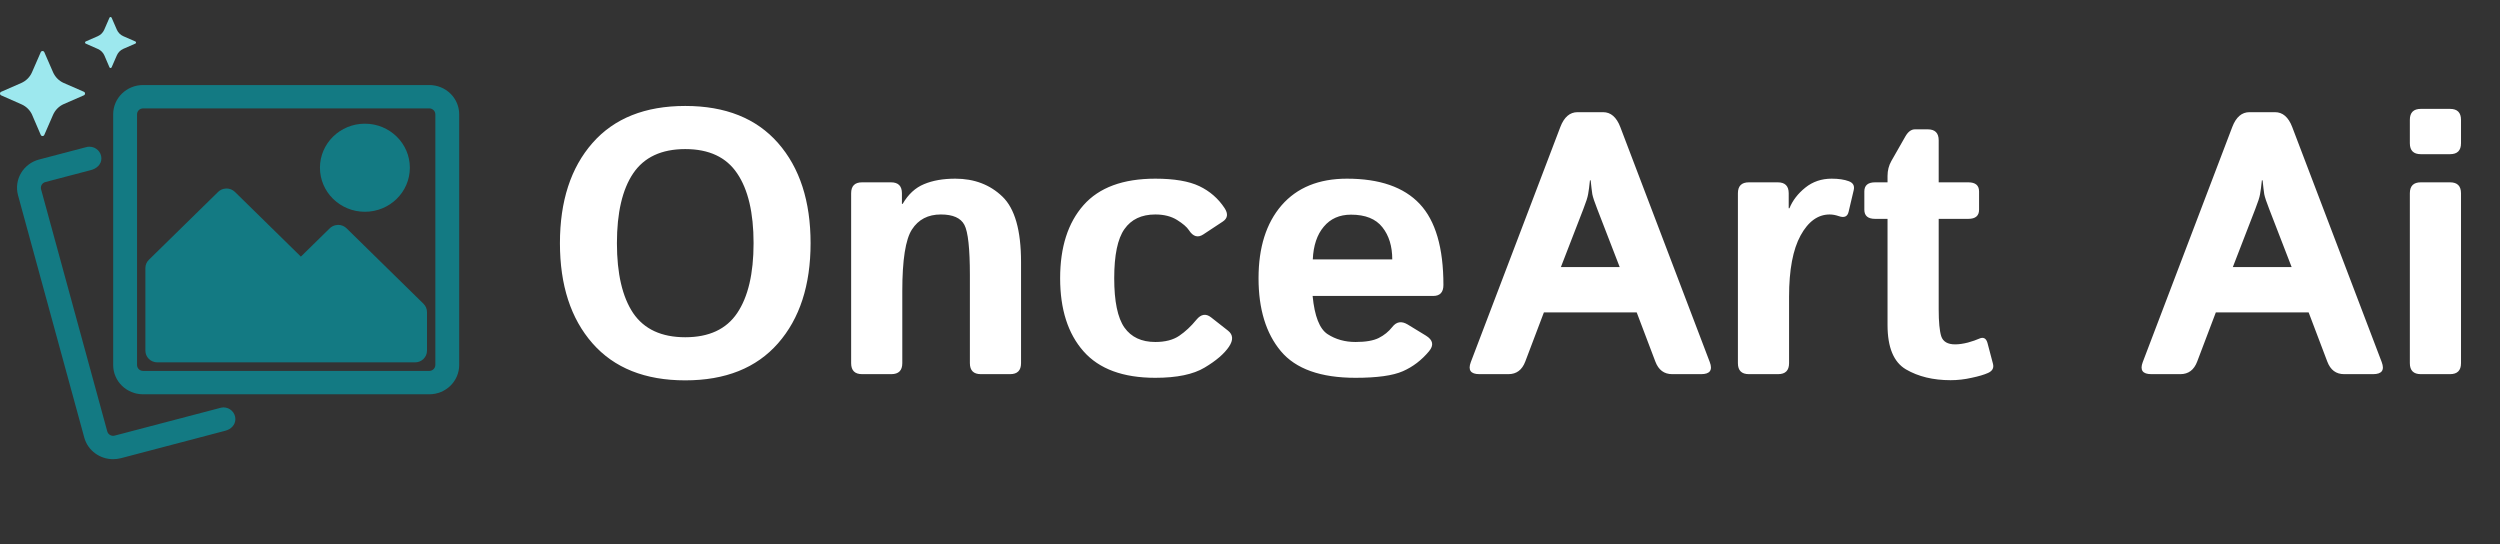 <svg width="147" height="32" viewBox="0 0 147 32" fill="none" xmlns="http://www.w3.org/2000/svg">
<rect x="0" y="0" width="147" height="32" fill="#333333" stroke="none"/>
<path d="M32.924 14.298C32.924 11.827 33.561 9.865 34.836 8.411C36.111 6.957 37.93 6.23 40.293 6.23C42.656 6.23 44.475 6.957 45.75 8.411C47.025 9.865 47.662 11.827 47.662 14.298C47.662 16.769 47.025 18.731 45.75 20.185C44.475 21.638 42.656 22.365 40.293 22.365C37.93 22.365 36.111 21.638 34.836 20.185C33.561 18.731 32.924 16.769 32.924 14.298ZM36.275 14.298C36.275 16.088 36.594 17.46 37.231 18.412C37.876 19.357 38.897 19.83 40.293 19.83C41.69 19.83 42.706 19.357 43.344 18.412C43.988 17.46 44.31 16.088 44.31 14.298C44.31 12.508 43.988 11.14 43.344 10.194C42.706 9.242 41.69 8.766 40.293 8.766C38.897 8.766 37.876 9.242 37.231 10.194C36.594 11.14 36.275 12.508 36.275 14.298ZM50.691 22C50.262 22 50.047 21.785 50.047 21.355V11.365C50.047 10.935 50.262 10.721 50.691 10.721H52.389C52.818 10.721 53.033 10.935 53.033 11.365V11.988H53.076C53.406 11.422 53.825 11.036 54.333 10.828C54.842 10.613 55.454 10.506 56.17 10.506C57.287 10.506 58.211 10.857 58.941 11.559C59.672 12.26 60.037 13.542 60.037 15.404V21.355C60.037 21.785 59.822 22 59.393 22H57.674C57.244 22 57.029 21.785 57.029 21.355V16.178C57.029 14.617 56.922 13.632 56.707 13.224C56.492 12.815 56.03 12.611 55.321 12.611C54.569 12.611 54.004 12.905 53.624 13.492C53.245 14.072 53.055 15.283 53.055 17.123V21.355C53.055 21.785 52.84 22 52.41 22H50.691ZM62.336 16.36C62.336 14.534 62.794 13.102 63.711 12.063C64.628 11.025 66.035 10.506 67.933 10.506C69.043 10.506 69.906 10.653 70.522 10.946C71.137 11.24 71.632 11.67 72.004 12.235C72.226 12.572 72.19 12.837 71.897 13.03L70.758 13.782C70.436 13.997 70.153 13.915 69.909 13.535C69.787 13.349 69.555 13.148 69.211 12.934C68.867 12.719 68.441 12.611 67.933 12.611C67.123 12.611 66.518 12.898 66.117 13.471C65.716 14.037 65.516 15 65.516 16.36C65.516 17.721 65.716 18.688 66.117 19.261C66.518 19.826 67.123 20.109 67.933 20.109C68.513 20.109 68.982 19.988 69.34 19.744C69.698 19.501 70.034 19.186 70.35 18.799C70.622 18.469 70.908 18.423 71.209 18.659L72.208 19.443C72.509 19.68 72.527 19.995 72.262 20.389C71.982 20.804 71.506 21.212 70.833 21.613C70.167 22.014 69.2 22.215 67.933 22.215C66.035 22.215 64.628 21.696 63.711 20.657C62.794 19.619 62.336 18.186 62.336 16.36ZM74.002 16.36C74.002 14.549 74.453 13.12 75.356 12.074C76.265 11.029 77.547 10.506 79.201 10.506C81.12 10.506 82.546 11 83.477 11.988C84.408 12.977 84.873 14.566 84.873 16.758C84.873 17.188 84.672 17.402 84.272 17.402H77.182C77.296 18.591 77.59 19.34 78.062 19.648C78.535 19.955 79.083 20.109 79.706 20.109C80.3 20.109 80.755 20.031 81.07 19.873C81.385 19.715 81.65 19.501 81.865 19.229C82.109 18.913 82.409 18.863 82.768 19.078L83.842 19.733C84.264 19.991 84.325 20.299 84.024 20.657C83.588 21.18 83.076 21.57 82.488 21.828C81.901 22.086 80.974 22.215 79.706 22.215C77.651 22.215 76.186 21.692 75.312 20.646C74.439 19.601 74.002 18.172 74.002 16.36ZM77.192 15.254H81.865C81.865 14.48 81.672 13.85 81.285 13.363C80.898 12.869 80.283 12.622 79.438 12.622C78.764 12.622 78.231 12.858 77.837 13.331C77.443 13.796 77.228 14.438 77.192 15.254ZM86.989 22C86.474 22 86.305 21.764 86.484 21.291L91.748 7.466C91.97 6.886 92.307 6.596 92.758 6.596H94.262C94.713 6.596 95.049 6.886 95.272 7.466L100.535 21.291C100.714 21.764 100.546 22 100.03 22H98.322C97.85 22 97.52 21.753 97.334 21.259L96.238 18.369H90.781L89.686 21.259C89.499 21.753 89.17 22 88.697 22H86.989ZM91.78 15.705H95.239L93.918 12.289C93.76 11.888 93.664 11.598 93.628 11.419C93.599 11.233 93.567 10.961 93.531 10.602H93.488C93.453 10.961 93.417 11.233 93.381 11.419C93.352 11.598 93.259 11.888 93.102 12.289L91.78 15.705ZM102.834 22C102.404 22 102.189 21.785 102.189 21.355V11.365C102.189 10.935 102.404 10.721 102.834 10.721H104.531C104.961 10.721 105.176 10.935 105.176 11.365V12.246H105.219C105.405 11.788 105.716 11.383 106.153 11.032C106.59 10.681 107.106 10.506 107.7 10.506C108.108 10.506 108.445 10.556 108.71 10.656C108.961 10.749 109.057 10.921 109 11.172L108.699 12.45C108.635 12.737 108.441 12.823 108.119 12.708C107.933 12.644 107.754 12.611 107.582 12.611C106.895 12.611 106.325 13.023 105.874 13.847C105.423 14.67 105.197 15.87 105.197 17.445V21.355C105.197 21.785 104.982 22 104.553 22H102.834ZM110.257 12.869C109.834 12.869 109.623 12.69 109.623 12.332V11.258C109.623 10.9 109.834 10.721 110.257 10.721H110.987V10.345C110.987 10.023 111.062 9.729 111.213 9.464L112.04 8.014C112.198 7.742 112.384 7.605 112.599 7.605H113.351C113.78 7.605 113.995 7.82 113.995 8.25V10.721H115.735C116.158 10.721 116.369 10.9 116.369 11.258V12.332C116.369 12.69 116.158 12.869 115.735 12.869H113.995V18.197C113.995 18.928 114.045 19.454 114.146 19.776C114.253 20.091 114.525 20.249 114.962 20.249C115.184 20.249 115.435 20.213 115.714 20.142C115.993 20.063 116.212 19.988 116.369 19.916C116.62 19.801 116.785 19.884 116.863 20.163L117.186 21.388C117.25 21.631 117.157 21.81 116.906 21.925C116.67 22.032 116.344 22.129 115.929 22.215C115.521 22.308 115.109 22.355 114.693 22.355C113.669 22.355 112.796 22.143 112.072 21.721C111.349 21.298 110.987 20.428 110.987 19.11V12.869H110.257ZM126.499 22C125.983 22 125.815 21.764 125.994 21.291L131.258 7.466C131.48 6.886 131.816 6.596 132.268 6.596H133.771C134.223 6.596 134.559 6.886 134.781 7.466L140.045 21.291C140.224 21.764 140.056 22 139.54 22H137.832C137.359 22 137.03 21.753 136.844 21.259L135.748 18.369H130.291L129.195 21.259C129.009 21.753 128.68 22 128.207 22H126.499ZM131.29 15.705H134.749L133.428 12.289C133.27 11.888 133.174 11.598 133.138 11.419C133.109 11.233 133.077 10.961 133.041 10.602H132.998C132.962 10.961 132.926 11.233 132.891 11.419C132.862 11.598 132.769 11.888 132.611 12.289L131.29 15.705ZM142.344 22C141.914 22 141.699 21.785 141.699 21.355V11.365C141.699 10.935 141.914 10.721 142.344 10.721H144.062C144.492 10.721 144.707 10.935 144.707 11.365V21.355C144.707 21.785 144.492 22 144.062 22H142.344ZM142.344 9.066C141.914 9.066 141.699 8.852 141.699 8.422V7.047C141.699 6.617 141.914 6.402 142.344 6.402H144.062C144.492 6.402 144.707 6.617 144.707 7.047V8.422C144.707 8.852 144.492 9.066 144.062 9.066H142.344Z" fill="white"/>
<path d="M1.898 6.775L2.396 7.931C2.436 8.023 2.566 8.023 2.606 7.931L3.119 6.754C3.243 6.469 3.47 6.242 3.754 6.118L4.931 5.605C5.023 5.565 5.023 5.435 4.931 5.395L3.754 4.882C3.47 4.758 3.243 4.531 3.119 4.246L2.606 3.069C2.566 2.977 2.436 2.977 2.396 3.069L1.883 4.246C1.759 4.531 1.532 4.758 1.248 4.882L0.069 5.397C-0.023 5.437 -0.023 5.567 0.069 5.607L1.269 6.137C1.553 6.263 1.778 6.492 1.902 6.777L1.898 6.775Z" fill="#9DE8EE"/>
<path d="M5.041 2.564L5.76 2.882C5.93 2.957 6.066 3.094 6.14 3.265L6.437 3.959C6.462 4.013 6.538 4.015 6.563 3.959L6.871 3.253C6.946 3.082 7.081 2.947 7.252 2.872L7.959 2.564C8.014 2.539 8.014 2.462 7.959 2.438L7.252 2.129C7.081 2.054 6.946 1.919 6.871 1.748L6.563 1.041C6.538 0.986 6.462 0.986 6.437 1.041L6.129 1.748C6.054 1.919 5.919 2.054 5.748 2.129L5.041 2.438C4.986 2.462 4.986 2.539 5.041 2.564Z" fill="#9DE8EE"/>
<path d="M21.455 7.273C19.997 7.273 18.813 8.432 18.813 9.862C18.813 11.294 19.997 12.452 21.455 12.452C22.916 12.452 24.099 11.294 24.099 9.862C24.099 8.432 22.916 7.273 21.455 7.273ZM13.317 11.083C13.305 11.083 13.294 11.085 13.282 11.086H13.28C13.084 11.095 12.91 11.184 12.79 11.319L8.752 15.277V15.278C8.63 15.398 8.552 15.564 8.549 15.748V20.62C8.549 20.802 8.623 20.976 8.754 21.106C8.885 21.235 9.064 21.307 9.25 21.307H24.406C24.794 21.307 25.107 21 25.107 20.62V18.349C25.107 18.165 25.033 18 24.916 17.877L24.913 17.873L20.374 13.421V13.419C20.246 13.298 20.074 13.223 19.883 13.223C19.872 13.223 19.862 13.225 19.85 13.227H19.848C19.65 13.234 19.476 13.323 19.356 13.458H19.354L17.692 15.089L13.809 11.28H13.807C13.682 11.159 13.508 11.083 13.317 11.083ZM25.233 6.374H25.245C25.439 6.376 25.596 6.53 25.598 6.722V21.462C25.596 21.653 25.439 21.808 25.245 21.81H8.411C8.216 21.808 8.058 21.655 8.058 21.462V6.722C8.058 6.53 8.216 6.376 8.411 6.374H25.233ZM25.243 5C25.236 5 25.231 5 25.224 5.002L8.428 5H8.424H8.412H8.411C7.446 5.002 6.661 5.761 6.655 6.709V21.474C6.661 22.423 7.446 23.183 8.411 23.184H25.243C26.209 23.183 26.993 22.423 27 21.474V6.709C26.993 5.761 26.209 5.002 25.243 5ZM5.259 8.626H5.252C5.179 8.626 5.109 8.638 5.043 8.659L2.318 9.374H2.317C2.311 9.374 2.308 9.376 2.303 9.378C1.371 9.622 0.813 10.556 1.058 11.473V11.475L4.957 25.735C5.171 26.5 5.877 27 6.649 27C6.8 27 6.954 26.981 7.105 26.943L13.251 25.327C13.579 25.241 13.84 24.989 13.84 24.646V24.645C13.84 24.263 13.525 23.954 13.136 23.954C13.043 23.954 12.957 23.983 12.872 24.005L6.742 25.614C6.711 25.622 6.682 25.626 6.653 25.626C6.496 25.626 6.353 25.524 6.308 25.369L2.415 11.13C2.367 10.944 2.477 10.755 2.665 10.705L5.333 10.004C5.672 9.923 5.962 9.673 5.962 9.317C5.962 8.935 5.646 8.626 5.259 8.626Z" fill="#137A83"/>
</svg>
